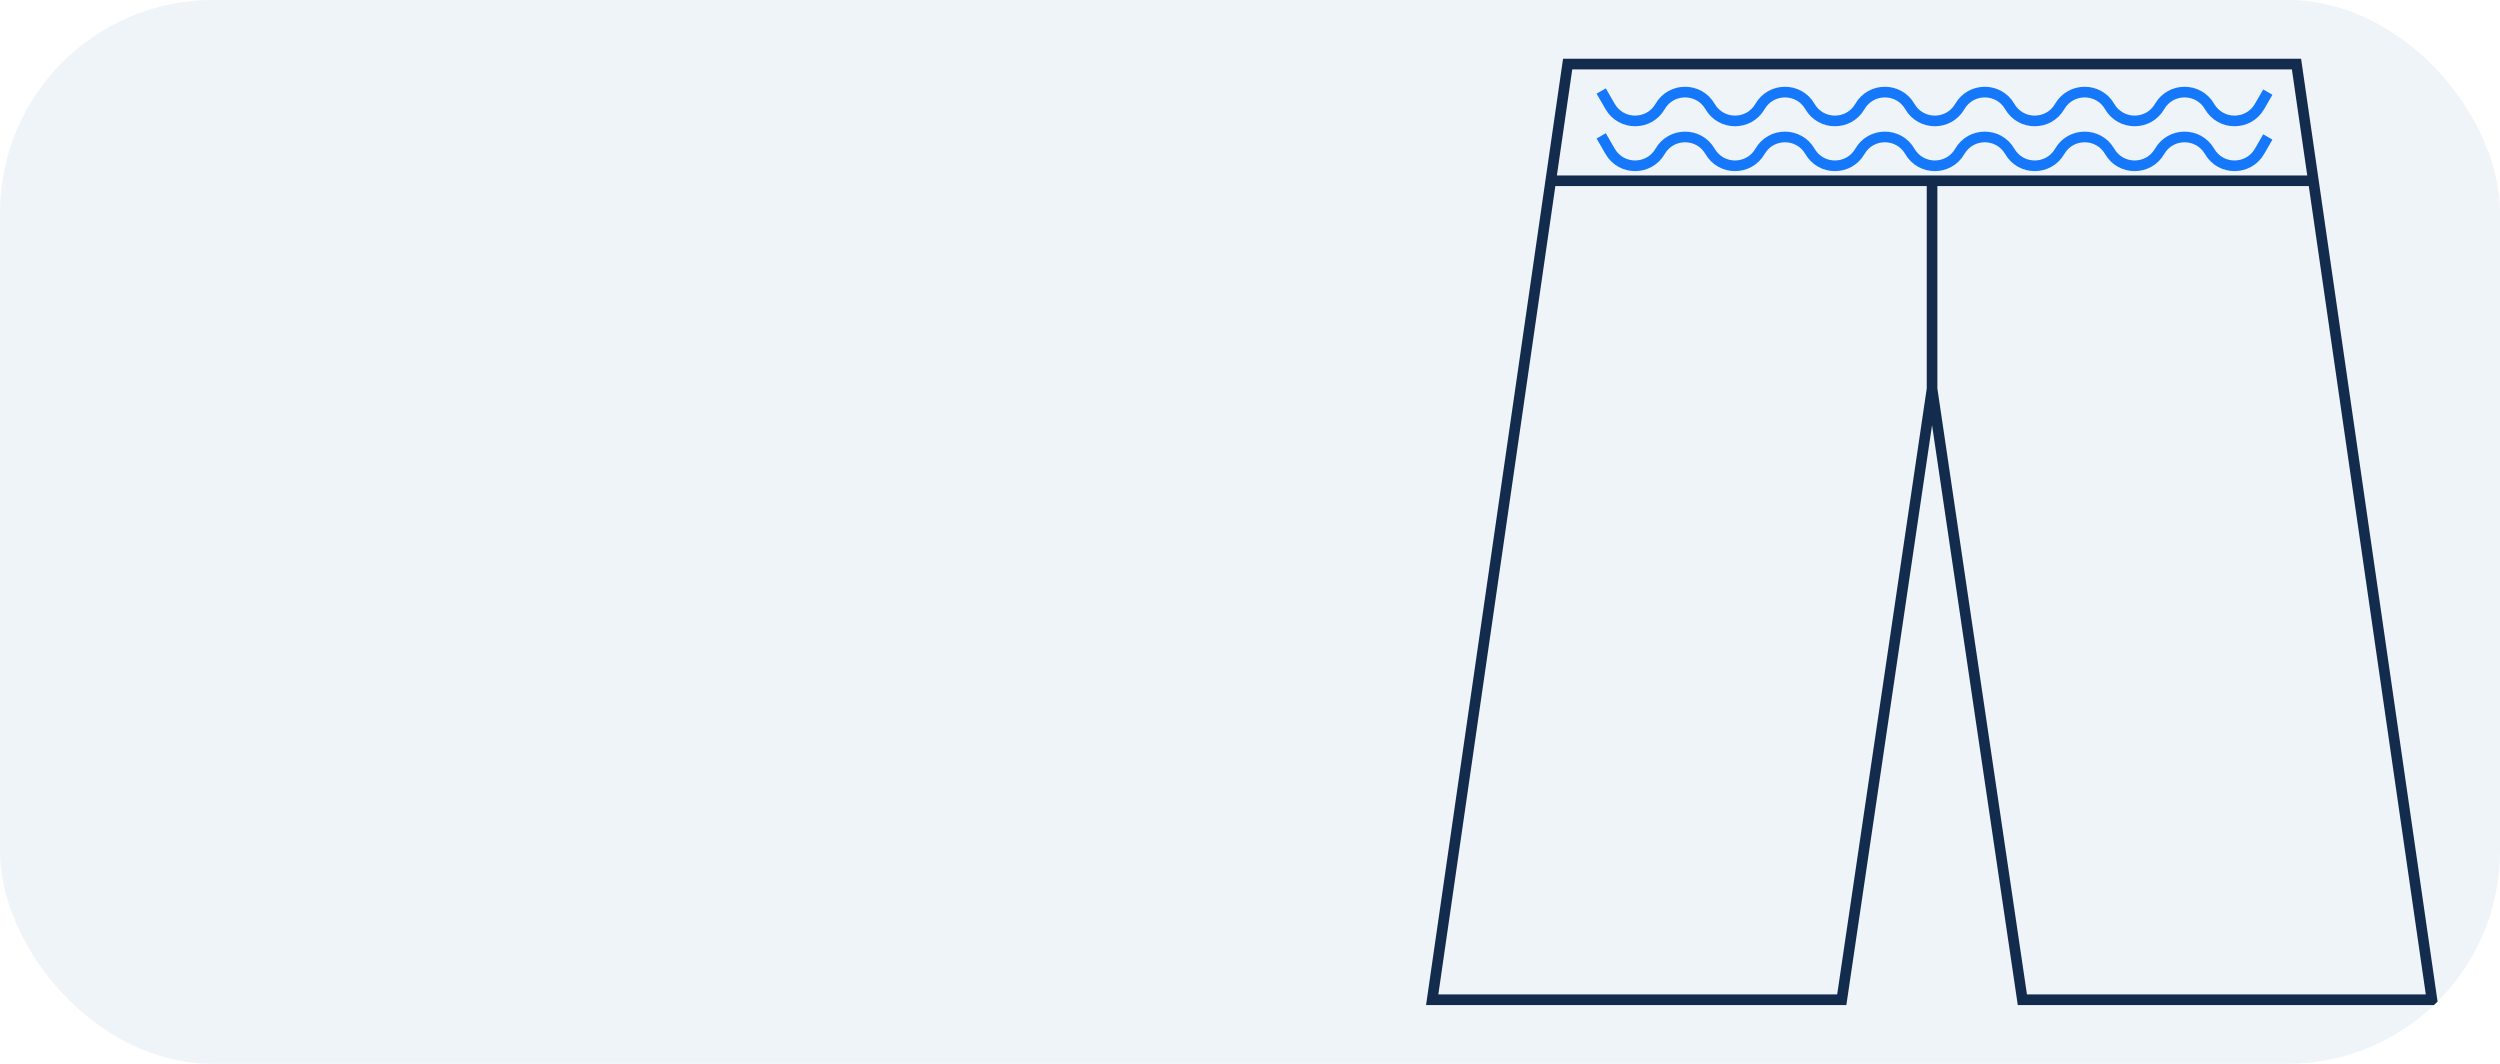 <?xml version="1.0" encoding="UTF-8"?> <svg xmlns="http://www.w3.org/2000/svg" width="235" height="100" viewBox="0 0 235 100" fill="none"><g clip-path="url(#clip0_220_5662)"><rect width="235" height="100" rx="20" fill="#EFF4F8"></rect><path d="M181.614 36.55L173.126 93.976H134.626L145.771 16.991M181.614 36.55L190.103 93.976H228.602L217.458 16.991M181.614 36.55V16.991M145.771 16.991L147.359 6.024H215.87L217.458 16.991M145.771 16.991H181.614M217.458 16.991H181.614" stroke="#132C4D"></path><g filter="url(#filter0_d_220_5662)"><path d="M149.988 8.03L150.829 9.488C151.873 11.295 154.481 11.295 155.525 9.488V9.488C156.568 7.681 159.177 7.681 160.22 9.488V9.488C161.263 11.295 163.872 11.295 164.915 9.488V9.488C165.959 7.681 168.567 7.681 169.611 9.488V9.488C170.654 11.295 173.263 11.295 174.306 9.488V9.488C175.349 7.681 177.958 7.681 179.001 9.488V9.488C180.045 11.295 182.653 11.295 183.697 9.488V9.488C184.74 7.681 187.349 7.681 188.392 9.488V9.488C189.435 11.295 192.044 11.295 193.087 9.488V9.488C194.131 7.681 196.739 7.681 197.783 9.488V9.488C198.826 11.295 201.435 11.295 202.478 9.488V9.488C203.521 7.681 206.13 7.681 207.173 9.488V9.488C208.217 11.295 210.825 11.295 211.869 9.488L212.651 8.133" stroke="#1578FA"></path></g><g filter="url(#filter1_d_220_5662)"><path d="M149.988 12.247L150.829 13.705C151.873 15.512 154.481 15.512 155.525 13.705V13.705C156.568 11.898 159.177 11.898 160.22 13.705V13.705C161.263 15.512 163.872 15.512 164.915 13.705V13.705C165.959 11.898 168.567 11.898 169.611 13.705V13.705C170.654 15.512 173.263 15.512 174.306 13.705V13.705C175.349 11.898 177.958 11.898 179.001 13.705V13.705C180.045 15.512 182.653 15.512 183.697 13.705V13.705C184.74 11.898 187.349 11.898 188.392 13.705V13.705C189.435 15.512 192.044 15.512 193.087 13.705V13.705C194.131 11.898 196.739 11.898 197.783 13.705V13.705C198.826 15.512 201.435 15.512 202.478 13.705V13.705C203.521 11.898 206.13 11.898 207.173 13.705V13.705C208.217 15.512 210.825 15.512 211.869 13.705L212.651 12.349" stroke="#1578FA"></path></g></g><defs><filter id="filter0_d_220_5662" x="149.555" y="7.633" width="64.576" height="4.758" filterUnits="userSpaceOnUse" color-interpolation-filters="sRGB"><feFlood flood-opacity="0" result="BackgroundImageFix"></feFlood><feColorMatrix in="SourceAlpha" type="matrix" values="0 0 0 0 0 0 0 0 0 0 0 0 0 0 0 0 0 0 127 0" result="hardAlpha"></feColorMatrix><feOffset dx="0.524" dy="0.524"></feOffset><feGaussianBlur stdDeviation="0.262"></feGaussianBlur><feComposite in2="hardAlpha" operator="out"></feComposite><feColorMatrix type="matrix" values="0 0 0 0 0.09 0 0 0 0 0.314 0 0 0 0 0.609 0 0 0 0.32 0"></feColorMatrix><feBlend mode="normal" in2="BackgroundImageFix" result="effect1_dropShadow_220_5662"></feBlend><feBlend mode="normal" in="SourceGraphic" in2="effect1_dropShadow_220_5662" result="shape"></feBlend></filter><filter id="filter1_d_220_5662" x="149.555" y="11.849" width="64.576" height="4.758" filterUnits="userSpaceOnUse" color-interpolation-filters="sRGB"><feFlood flood-opacity="0" result="BackgroundImageFix"></feFlood><feColorMatrix in="SourceAlpha" type="matrix" values="0 0 0 0 0 0 0 0 0 0 0 0 0 0 0 0 0 0 127 0" result="hardAlpha"></feColorMatrix><feOffset dx="0.524" dy="0.524"></feOffset><feGaussianBlur stdDeviation="0.262"></feGaussianBlur><feComposite in2="hardAlpha" operator="out"></feComposite><feColorMatrix type="matrix" values="0 0 0 0 0.09 0 0 0 0 0.314 0 0 0 0 0.609 0 0 0 0.32 0"></feColorMatrix><feBlend mode="normal" in2="BackgroundImageFix" result="effect1_dropShadow_220_5662"></feBlend><feBlend mode="normal" in="SourceGraphic" in2="effect1_dropShadow_220_5662" result="shape"></feBlend></filter><clipPath id="clip0_220_5662"><rect width="235" height="100" rx="20" fill="white"></rect></clipPath></defs></svg> 